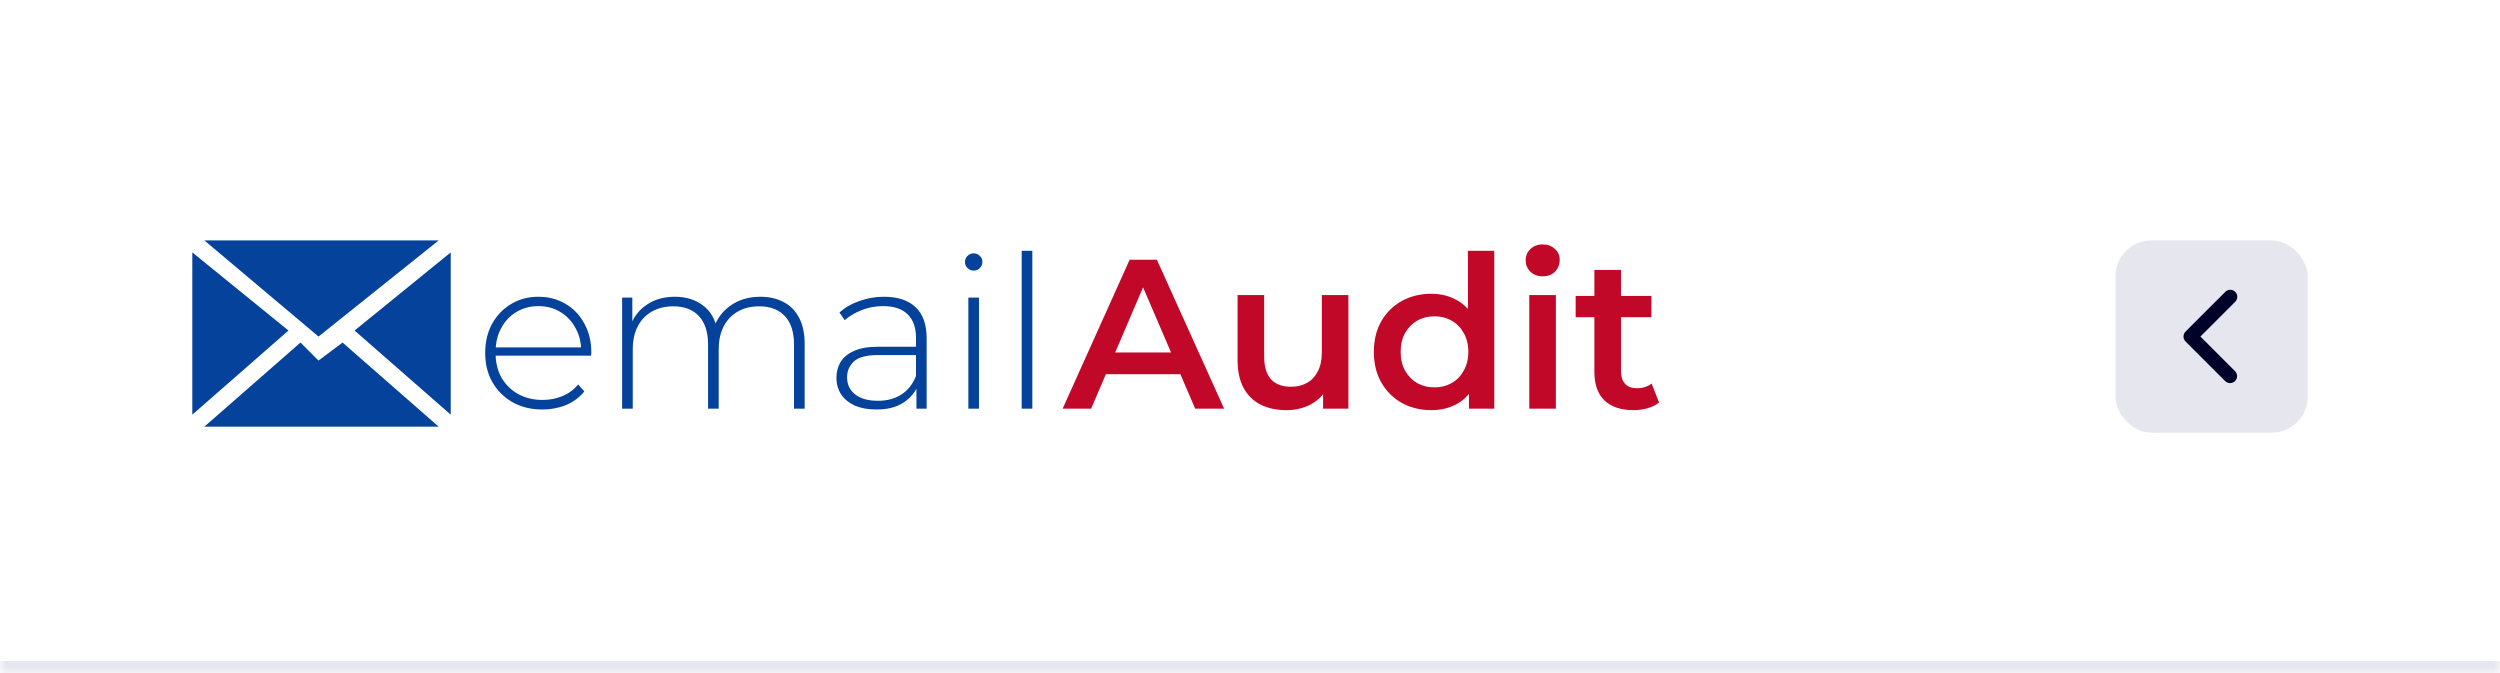 <svg width="208" height="56" viewBox="0 0 208 56" fill="none" xmlns="http://www.w3.org/2000/svg">
<mask id="path-1-inside-1_405_3827" fill="white">
<path d="M0 0H208V56H0V0Z"/>
</mask>
<path d="M208 55H0V57H208V55Z" fill="#E6E6EF" mask="url(#path-1-inside-1_405_3827)"/>
<path fill-rule="evenodd" clip-rule="evenodd" d="M17 20L26.5 28L36.5 20H17ZM16 21V34.5L24 27.5L16 21ZM25 28.5L17 35.5H36.5L28.5 28.5L26.5 30L25 28.5ZM37.5 34.5V21L29.5 27.5L37.5 34.5Z" fill="#05429B"/>
<path d="M45.129 34.071C44.196 34.071 43.37 33.87 42.651 33.469C41.943 33.068 41.382 32.513 40.969 31.805C40.568 31.097 40.367 30.289 40.367 29.38C40.367 28.46 40.556 27.652 40.934 26.955C41.323 26.247 41.854 25.693 42.527 25.292C43.199 24.89 43.955 24.69 44.792 24.69C45.63 24.69 46.379 24.884 47.04 25.274C47.713 25.663 48.238 26.212 48.615 26.92C49.005 27.616 49.2 28.424 49.2 29.345C49.2 29.38 49.194 29.422 49.182 29.469C49.182 29.504 49.182 29.546 49.182 29.593H41.022V28.902H48.704L48.35 29.239C48.362 28.519 48.208 27.876 47.89 27.309C47.583 26.731 47.164 26.283 46.633 25.964C46.102 25.634 45.489 25.469 44.792 25.469C44.108 25.469 43.494 25.634 42.952 25.964C42.42 26.283 42.002 26.731 41.695 27.309C41.388 27.876 41.235 28.525 41.235 29.256V29.416C41.235 30.171 41.4 30.843 41.73 31.433C42.072 32.012 42.538 32.466 43.129 32.796C43.718 33.115 44.391 33.274 45.146 33.274C45.736 33.274 46.285 33.168 46.792 32.956C47.312 32.743 47.748 32.419 48.102 31.982L48.615 32.566C48.214 33.062 47.707 33.44 47.093 33.699C46.492 33.947 45.837 34.071 45.129 34.071ZM63.265 24.69C64.009 24.69 64.652 24.837 65.195 25.132C65.749 25.416 66.18 25.852 66.487 26.442C66.794 27.02 66.947 27.74 66.947 28.602V34H66.062V28.672C66.062 27.634 65.808 26.843 65.301 26.3C64.793 25.758 64.085 25.486 63.177 25.486C62.481 25.486 61.879 25.634 61.371 25.929C60.864 26.224 60.475 26.637 60.203 27.168C59.932 27.699 59.796 28.336 59.796 29.079V34H58.911V28.672C58.911 27.634 58.657 26.843 58.15 26.3C57.643 25.758 56.935 25.486 56.026 25.486C55.33 25.486 54.728 25.634 54.221 25.929C53.713 26.224 53.324 26.637 53.053 27.168C52.781 27.699 52.645 28.336 52.645 29.079V34H51.76V24.761H52.61V27.309L52.486 27.026C52.758 26.306 53.212 25.74 53.849 25.327C54.486 24.902 55.253 24.69 56.15 24.69C57.07 24.69 57.843 24.926 58.469 25.398C59.106 25.858 59.507 26.548 59.672 27.469L59.371 27.345C59.619 26.554 60.085 25.917 60.77 25.433C61.454 24.938 62.286 24.69 63.265 24.69ZM76.248 34V31.894L76.212 31.575V28.106C76.212 27.244 75.976 26.59 75.504 26.141C75.044 25.693 74.365 25.469 73.469 25.469C72.832 25.469 72.236 25.581 71.681 25.805C71.138 26.017 70.672 26.295 70.283 26.637L69.84 26C70.3 25.587 70.855 25.268 71.504 25.044C72.153 24.808 72.832 24.69 73.54 24.69C74.684 24.69 75.563 24.979 76.177 25.557C76.79 26.135 77.097 26.997 77.097 28.141V34H76.248ZM72.92 34.071C72.236 34.071 71.64 33.965 71.132 33.752C70.637 33.528 70.253 33.215 69.982 32.814C69.722 32.413 69.592 31.953 69.592 31.433C69.592 30.962 69.699 30.537 69.911 30.159C70.135 29.77 70.501 29.457 71.008 29.221C71.516 28.973 72.194 28.849 73.044 28.849H76.442V29.54H73.062C72.106 29.54 71.433 29.717 71.044 30.071C70.666 30.425 70.477 30.867 70.477 31.398C70.477 31.988 70.702 32.46 71.15 32.814C71.598 33.168 72.23 33.345 73.044 33.345C73.823 33.345 74.478 33.168 75.009 32.814C75.551 32.46 75.953 31.947 76.212 31.274L76.46 31.876C76.212 32.549 75.787 33.086 75.186 33.487C74.596 33.876 73.84 34.071 72.92 34.071ZM80.567 34V24.761H81.451V34H80.567ZM81.009 22.513C80.808 22.513 80.637 22.442 80.496 22.3C80.354 22.159 80.283 21.994 80.283 21.805C80.283 21.604 80.354 21.433 80.496 21.291C80.637 21.15 80.808 21.079 81.009 21.079C81.221 21.079 81.392 21.15 81.522 21.291C81.664 21.421 81.735 21.586 81.735 21.787C81.735 21.988 81.664 22.159 81.522 22.3C81.392 22.442 81.221 22.513 81.009 22.513ZM85.005 34V20.867H85.89V34H85.005Z" fill="#05429B"/>
<path d="M88.412 34L93.987 21.61H96.253L101.846 34H99.439L94.642 22.831H95.562L90.783 34H88.412ZM90.978 31.133L91.597 29.327H98.288L98.908 31.133H90.978ZM107.036 34.124C106.234 34.124 105.526 33.976 104.912 33.681C104.299 33.375 103.821 32.914 103.479 32.301C103.137 31.675 102.965 30.891 102.965 29.947V24.548H105.178V29.646C105.178 30.495 105.367 31.133 105.744 31.557C106.134 31.97 106.682 32.177 107.39 32.177C107.91 32.177 108.358 32.071 108.736 31.858C109.125 31.646 109.426 31.327 109.638 30.902C109.863 30.478 109.975 29.953 109.975 29.327V24.548H112.187V34H110.081V31.451L110.453 32.23C110.134 32.844 109.668 33.316 109.054 33.646C108.441 33.965 107.768 34.124 107.036 34.124ZM119.084 34.124C118.176 34.124 117.356 33.923 116.624 33.522C115.904 33.109 115.338 32.543 114.925 31.823C114.512 31.103 114.305 30.253 114.305 29.274C114.305 28.295 114.512 27.445 114.925 26.725C115.338 26.006 115.904 25.445 116.624 25.044C117.356 24.643 118.176 24.442 119.084 24.442C119.875 24.442 120.583 24.619 121.208 24.973C121.834 25.315 122.329 25.84 122.695 26.548C123.061 27.256 123.244 28.165 123.244 29.274C123.244 30.372 123.067 31.28 122.713 32C122.359 32.708 121.869 33.239 121.244 33.593C120.618 33.947 119.898 34.124 119.084 34.124ZM119.35 32.23C119.881 32.23 120.353 32.112 120.766 31.876C121.191 31.64 121.527 31.298 121.775 30.849C122.034 30.401 122.164 29.876 122.164 29.274C122.164 28.66 122.034 28.135 121.775 27.699C121.527 27.25 121.191 26.908 120.766 26.672C120.353 26.436 119.881 26.318 119.35 26.318C118.819 26.318 118.341 26.436 117.916 26.672C117.503 26.908 117.167 27.25 116.907 27.699C116.659 28.135 116.535 28.66 116.535 29.274C116.535 29.876 116.659 30.401 116.907 30.849C117.167 31.298 117.503 31.64 117.916 31.876C118.341 32.112 118.819 32.23 119.35 32.23ZM122.217 34V31.77L122.306 29.256L122.129 26.743V20.867H124.323V34H122.217ZM127.235 34V24.548H129.448V34H127.235ZM128.351 22.991C127.938 22.991 127.595 22.861 127.324 22.601C127.064 22.342 126.935 22.029 126.935 21.663C126.935 21.285 127.064 20.973 127.324 20.725C127.595 20.465 127.938 20.336 128.351 20.336C128.764 20.336 129.1 20.459 129.359 20.707C129.631 20.943 129.767 21.244 129.767 21.61C129.767 21.999 129.637 22.33 129.377 22.601C129.118 22.861 128.775 22.991 128.351 22.991ZM135.91 34.124C134.871 34.124 134.069 33.858 133.502 33.327C132.936 32.785 132.653 31.988 132.653 30.938V22.46H134.865V30.885C134.865 31.333 134.977 31.681 135.202 31.929C135.438 32.177 135.762 32.301 136.175 32.301C136.671 32.301 137.084 32.171 137.414 31.911L138.034 33.487C137.774 33.699 137.455 33.858 137.078 33.965C136.7 34.071 136.311 34.124 135.91 34.124ZM131.095 26.389V24.619H137.396V26.389H131.095Z" fill="#C10828"/>
<rect x="176" y="20" width="16" height="16" rx="3" fill="#E6E6EF"/>
<g clip-path="url(#clip0_405_3827)">
<path fill-rule="evenodd" clip-rule="evenodd" d="M181.838 28.412C181.728 28.303 181.667 28.154 181.667 28C181.667 27.845 181.728 27.697 181.838 27.587L185.138 24.288C185.192 24.232 185.256 24.187 185.327 24.157C185.398 24.126 185.475 24.11 185.552 24.109C185.63 24.109 185.706 24.123 185.778 24.153C185.85 24.182 185.915 24.226 185.97 24.28C186.025 24.335 186.068 24.4 186.097 24.472C186.127 24.544 186.141 24.62 186.141 24.698C186.14 24.775 186.124 24.852 186.093 24.923C186.063 24.994 186.018 25.058 185.963 25.112L183.075 28L185.963 30.887C186.069 30.997 186.128 31.145 186.126 31.298C186.125 31.451 186.064 31.597 185.955 31.705C185.847 31.813 185.701 31.875 185.548 31.876C185.395 31.877 185.248 31.818 185.138 31.712L181.838 28.412Z" fill="#00022A"/>
</g>
<defs>
<clipPath id="clip0_405_3827">
<rect width="14" height="14" fill="white" transform="matrix(0 1 -1 0 191 21)"/>
</clipPath>
</defs>
</svg>
